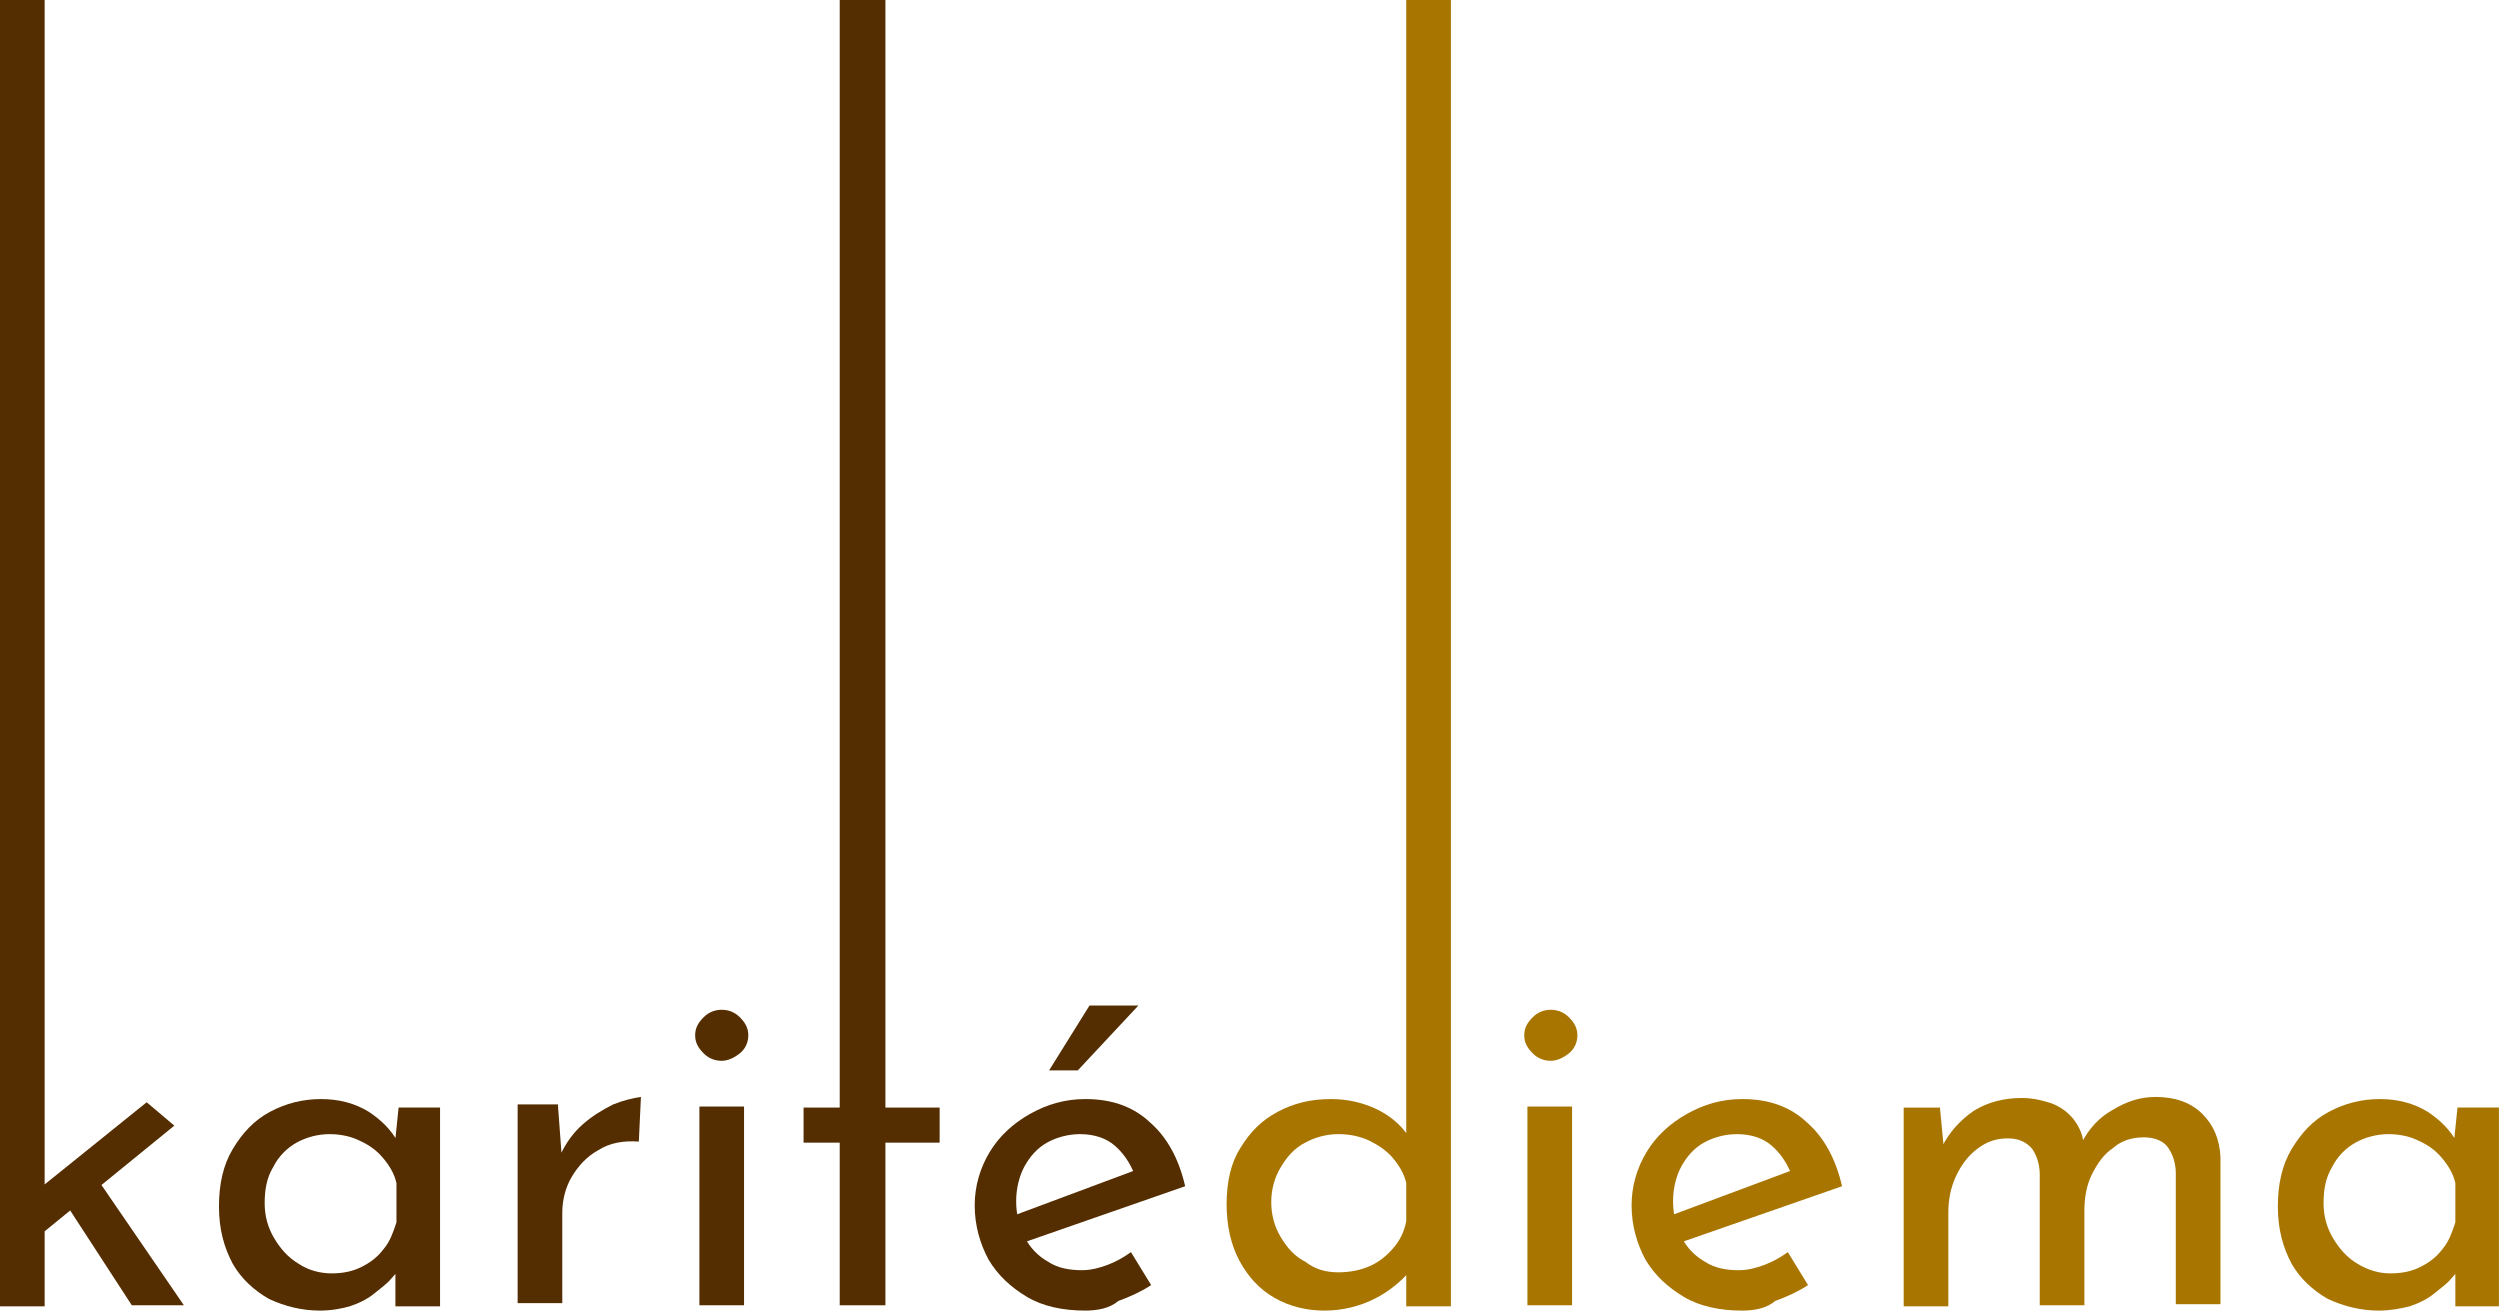 <svg xml:space="preserve" style="enable-background:new 0 0 235.2 123.3;" viewBox="0 0 235.2 123.3" y="0px" x="0px" xmlns:xlink="http://www.w3.org/1999/xlink" xmlns="http://www.w3.org/2000/svg" id="Calque_1" version="1.1">
<style type="text/css">
	.st0{fill:#542D00;}
	.st1{fill:#A87500;}
</style>
<g>
	<path d="M0,122.9L0,0l4.2,0v122.9H0z M2.9,116.9l-0.4-4.1l11.3-9.1l2.6,2.2L2.9,116.9z M8.8,110.4l8.5,12.4h-4.9
		l-6.5-10L8.8,110.4z" class="st0"></path>
	<path d="M30.1,123.3c-1.7,0-3.3-0.4-4.8-1.1c-1.4-0.8-2.6-1.9-3.4-3.3c-0.8-1.5-1.3-3.2-1.3-5.4c0-2.1,0.4-3.9,1.3-5.4
		c0.9-1.5,2-2.7,3.5-3.5c1.5-0.8,3.1-1.2,4.8-1.2c1.7,0,3.2,0.4,4.5,1.2c1.2,0.8,2.1,1.7,2.7,2.8l-0.3,0.7l0.4-3.9h3.9v18.7h-4.2
		V118l0.5,1.1c-0.2,0.3-0.4,0.7-0.9,1.2c-0.4,0.5-1,0.9-1.6,1.4c-0.6,0.5-1.4,0.9-2.3,1.2C32.2,123.1,31.2,123.3,30.1,123.3z
		 M31.2,119.8c1.1,0,2-0.2,2.8-0.6c0.8-0.4,1.5-0.9,2.1-1.7c0.6-0.7,0.9-1.6,1.2-2.5v-3.7c-0.2-0.9-0.7-1.7-1.3-2.4
		c-0.6-0.7-1.3-1.2-2.2-1.6c-0.8-0.4-1.8-0.6-2.8-0.6c-1.1,0-2.2,0.3-3.1,0.8c-0.9,0.5-1.7,1.3-2.2,2.3c-0.6,1-0.8,2.1-0.8,3.4
		c0,1.2,0.3,2.3,0.9,3.3c0.6,1,1.3,1.8,2.3,2.4C29,119.5,30.1,119.8,31.2,119.8z" class="st0"></path>
	<path d="M52.5,104.1l0.4,5.4l-0.2-0.8c0.5-1.1,1.2-2.1,2.1-2.9c0.9-0.8,1.9-1.4,2.9-1.9c1-0.4,1.9-0.6,2.6-0.7
		l-0.2,4.2c-1.4-0.1-2.7,0.1-3.8,0.8c-1.1,0.6-1.9,1.5-2.5,2.5c-0.6,1-0.9,2.2-0.9,3.4v8.5h-4.2v-18.7H52.5z" class="st0"></path>
	<path d="M65.4,97.4c0-0.7,0.3-1.2,0.8-1.7c0.5-0.5,1.1-0.7,1.7-0.7s1.2,0.2,1.7,0.7c0.5,0.5,0.8,1,0.8,1.7
		c0,0.7-0.3,1.3-0.8,1.7c-0.5,0.4-1.1,0.7-1.7,0.7s-1.2-0.2-1.7-0.7C65.7,98.6,65.4,98.1,65.4,97.4z M65.7,104.1H70v18.7h-4.2V104.1
		z" class="st0"></path>
	<path d="M79,0l4.3,0v104.2h5.1v3.3h-5.1v15.3H79v-15.3h-3.4v-3.3H79V0z" class="st0"></path>
	<path d="M102.1,123.3c-2.1,0-4-0.4-5.5-1.3c-1.5-0.9-2.7-2-3.6-3.5c-0.8-1.5-1.3-3.2-1.3-5.1c0-1.8,0.5-3.5,1.4-5
		c0.9-1.5,2.2-2.7,3.8-3.6c1.6-0.9,3.3-1.4,5.2-1.4c2.5,0,4.5,0.7,6.1,2.2c1.6,1.4,2.7,3.4,3.3,6l-15.5,5.4l-1-2.5l12.6-4.7
		l-0.9,0.6c-0.4-1-1-1.9-1.8-2.6c-0.8-0.7-1.9-1.1-3.3-1.1c-1.1,0-2.2,0.3-3.1,0.8c-0.9,0.5-1.6,1.3-2.1,2.2s-0.8,2.1-0.8,3.3
		c0,1.3,0.3,2.4,0.8,3.4c0.5,1,1.3,1.8,2.2,2.3c0.9,0.6,2,0.8,3.2,0.8c0.8,0,1.6-0.2,2.4-0.5c0.8-0.3,1.5-0.7,2.2-1.2l1.9,3.1
		c-0.9,0.6-2,1.1-3.1,1.5C104.4,123.1,103.2,123.3,102.1,123.3z M107.1,94.6l-5.7,6.1h-2.7l3.8-6.1H107.1z" class="st0"></path>
	<path d="M124.6,123.3c-1.7,0-3.3-0.4-4.7-1.2c-1.4-0.8-2.5-2-3.3-3.5c-0.8-1.5-1.2-3.3-1.2-5.3c0-2.1,0.4-3.9,1.3-5.3
		c0.9-1.5,2-2.6,3.5-3.4c1.5-0.8,3.1-1.2,5-1.2c1.5,0,2.9,0.3,4.2,0.9c1.3,0.6,2.4,1.5,3.1,2.6l-0.2,1.5V0l4.2,0v122.9h-4.2v-4.7
		l0.5,1.2c-0.9,1.1-2.1,2.1-3.5,2.8C127.9,122.9,126.3,123.3,124.6,123.3z M125.9,119.7c1.1,0,2.1-0.2,3-0.6c0.9-0.4,1.6-1,2.2-1.7
		c0.6-0.7,1-1.5,1.2-2.5v-3.6c-0.2-0.9-0.7-1.7-1.3-2.4c-0.6-0.7-1.4-1.2-2.2-1.6c-0.9-0.4-1.8-0.6-2.9-0.6c-1.1,0-2.2,0.3-3.1,0.8
		c-1,0.5-1.7,1.3-2.3,2.3c-0.6,1-0.9,2.1-0.9,3.3c0,1.2,0.3,2.3,0.9,3.3c0.6,1,1.3,1.8,2.3,2.3C123.7,119.4,124.7,119.7,125.9,119.7
		z" class="st1"></path>
	<path d="M143.4,97.4c0-0.7,0.3-1.2,0.8-1.7c0.5-0.5,1.1-0.7,1.7-0.7s1.2,0.2,1.7,0.7c0.5,0.5,0.8,1,0.8,1.7
		c0,0.7-0.3,1.3-0.8,1.7c-0.5,0.4-1.1,0.7-1.7,0.7s-1.2-0.2-1.7-0.7C143.7,98.6,143.4,98.1,143.4,97.4z M143.7,104.1h4.2v18.7h-4.2
		V104.1z" class="st1"></path>
	<path d="M163.9,123.3c-2.1,0-4-0.4-5.5-1.3c-1.5-0.9-2.7-2-3.6-3.5c-0.8-1.5-1.3-3.2-1.3-5.1c0-1.8,0.5-3.5,1.4-5
		c0.9-1.5,2.2-2.7,3.8-3.6c1.6-0.9,3.3-1.4,5.2-1.4c2.5,0,4.5,0.7,6.1,2.2c1.6,1.4,2.7,3.4,3.3,6l-15.5,5.4l-1-2.5l12.6-4.7
		l-0.9,0.6c-0.4-1-1-1.9-1.8-2.6c-0.8-0.7-1.9-1.1-3.3-1.1c-1.1,0-2.2,0.3-3.1,0.8c-0.9,0.5-1.6,1.3-2.1,2.2
		c-0.5,0.9-0.8,2.1-0.8,3.3c0,1.3,0.3,2.4,0.8,3.4c0.5,1,1.3,1.8,2.2,2.3c0.9,0.6,2,0.8,3.2,0.8c0.8,0,1.6-0.2,2.4-0.5
		c0.8-0.3,1.5-0.7,2.2-1.2l1.9,3.1c-0.9,0.6-2,1.1-3.1,1.5C166.2,123.1,165,123.3,163.9,123.3z" class="st1"></path>
	<path d="M182.5,104.1l0.4,4.2l-0.2-0.4c0.7-1.4,1.7-2.5,3-3.4c1.3-0.8,2.8-1.2,4.5-1.2c1,0,1.9,0.2,2.8,0.5
		c0.8,0.3,1.5,0.8,2,1.4c0.5,0.6,0.9,1.4,1,2.2l-0.2,0.2c0.7-1.4,1.7-2.5,3-3.2c1.3-0.8,2.6-1.2,4-1.2c1.8,0,3.3,0.5,4.4,1.6
		c1.1,1.1,1.6,2.4,1.7,4v13.9h-4.2v-12.3c0-1-0.3-1.8-0.7-2.4c-0.4-0.6-1.2-1-2.3-1c-1.1,0-2.1,0.3-2.9,1c-0.9,0.6-1.5,1.5-2,2.5
		c-0.5,1-0.7,2.2-0.7,3.4v8.9h-4.2v-12.3c0-1-0.3-1.8-0.7-2.4c-0.5-0.6-1.2-1-2.3-1c-1.1,0-2,0.3-2.9,1c-0.8,0.6-1.5,1.5-2,2.6
		c-0.5,1.1-0.7,2.2-0.7,3.4v8.8h-4.2v-18.7H182.5z" class="st1"></path>
	<path d="M223.8,123.3c-1.7,0-3.3-0.4-4.8-1.1c-1.4-0.8-2.6-1.9-3.4-3.3c-0.8-1.5-1.3-3.2-1.3-5.4
		c0-2.1,0.4-3.9,1.3-5.4c0.9-1.5,2-2.7,3.5-3.5s3.1-1.2,4.8-1.2c1.7,0,3.2,0.4,4.5,1.2c1.2,0.8,2.1,1.7,2.7,2.8l-0.3,0.7l0.4-3.9
		h3.9v18.7H231V118l0.5,1.1c-0.2,0.3-0.4,0.7-0.9,1.2c-0.4,0.5-1,0.9-1.6,1.4c-0.6,0.5-1.4,0.9-2.3,1.2
		C225.9,123.1,224.9,123.3,223.8,123.3z M224.9,119.8c1.1,0,2-0.2,2.8-0.6c0.8-0.4,1.5-0.9,2.1-1.7c0.6-0.7,0.9-1.6,1.2-2.5v-3.7
		c-0.2-0.9-0.7-1.7-1.3-2.4c-0.6-0.7-1.3-1.2-2.2-1.6c-0.8-0.4-1.8-0.6-2.8-0.6c-1.1,0-2.2,0.3-3.1,0.8c-0.9,0.5-1.7,1.3-2.2,2.3
		c-0.6,1-0.8,2.1-0.8,3.4c0,1.2,0.3,2.3,0.9,3.3c0.6,1,1.3,1.8,2.3,2.4C222.8,119.5,223.8,119.8,224.9,119.8z" class="st1"></path>
</g>
</svg>
